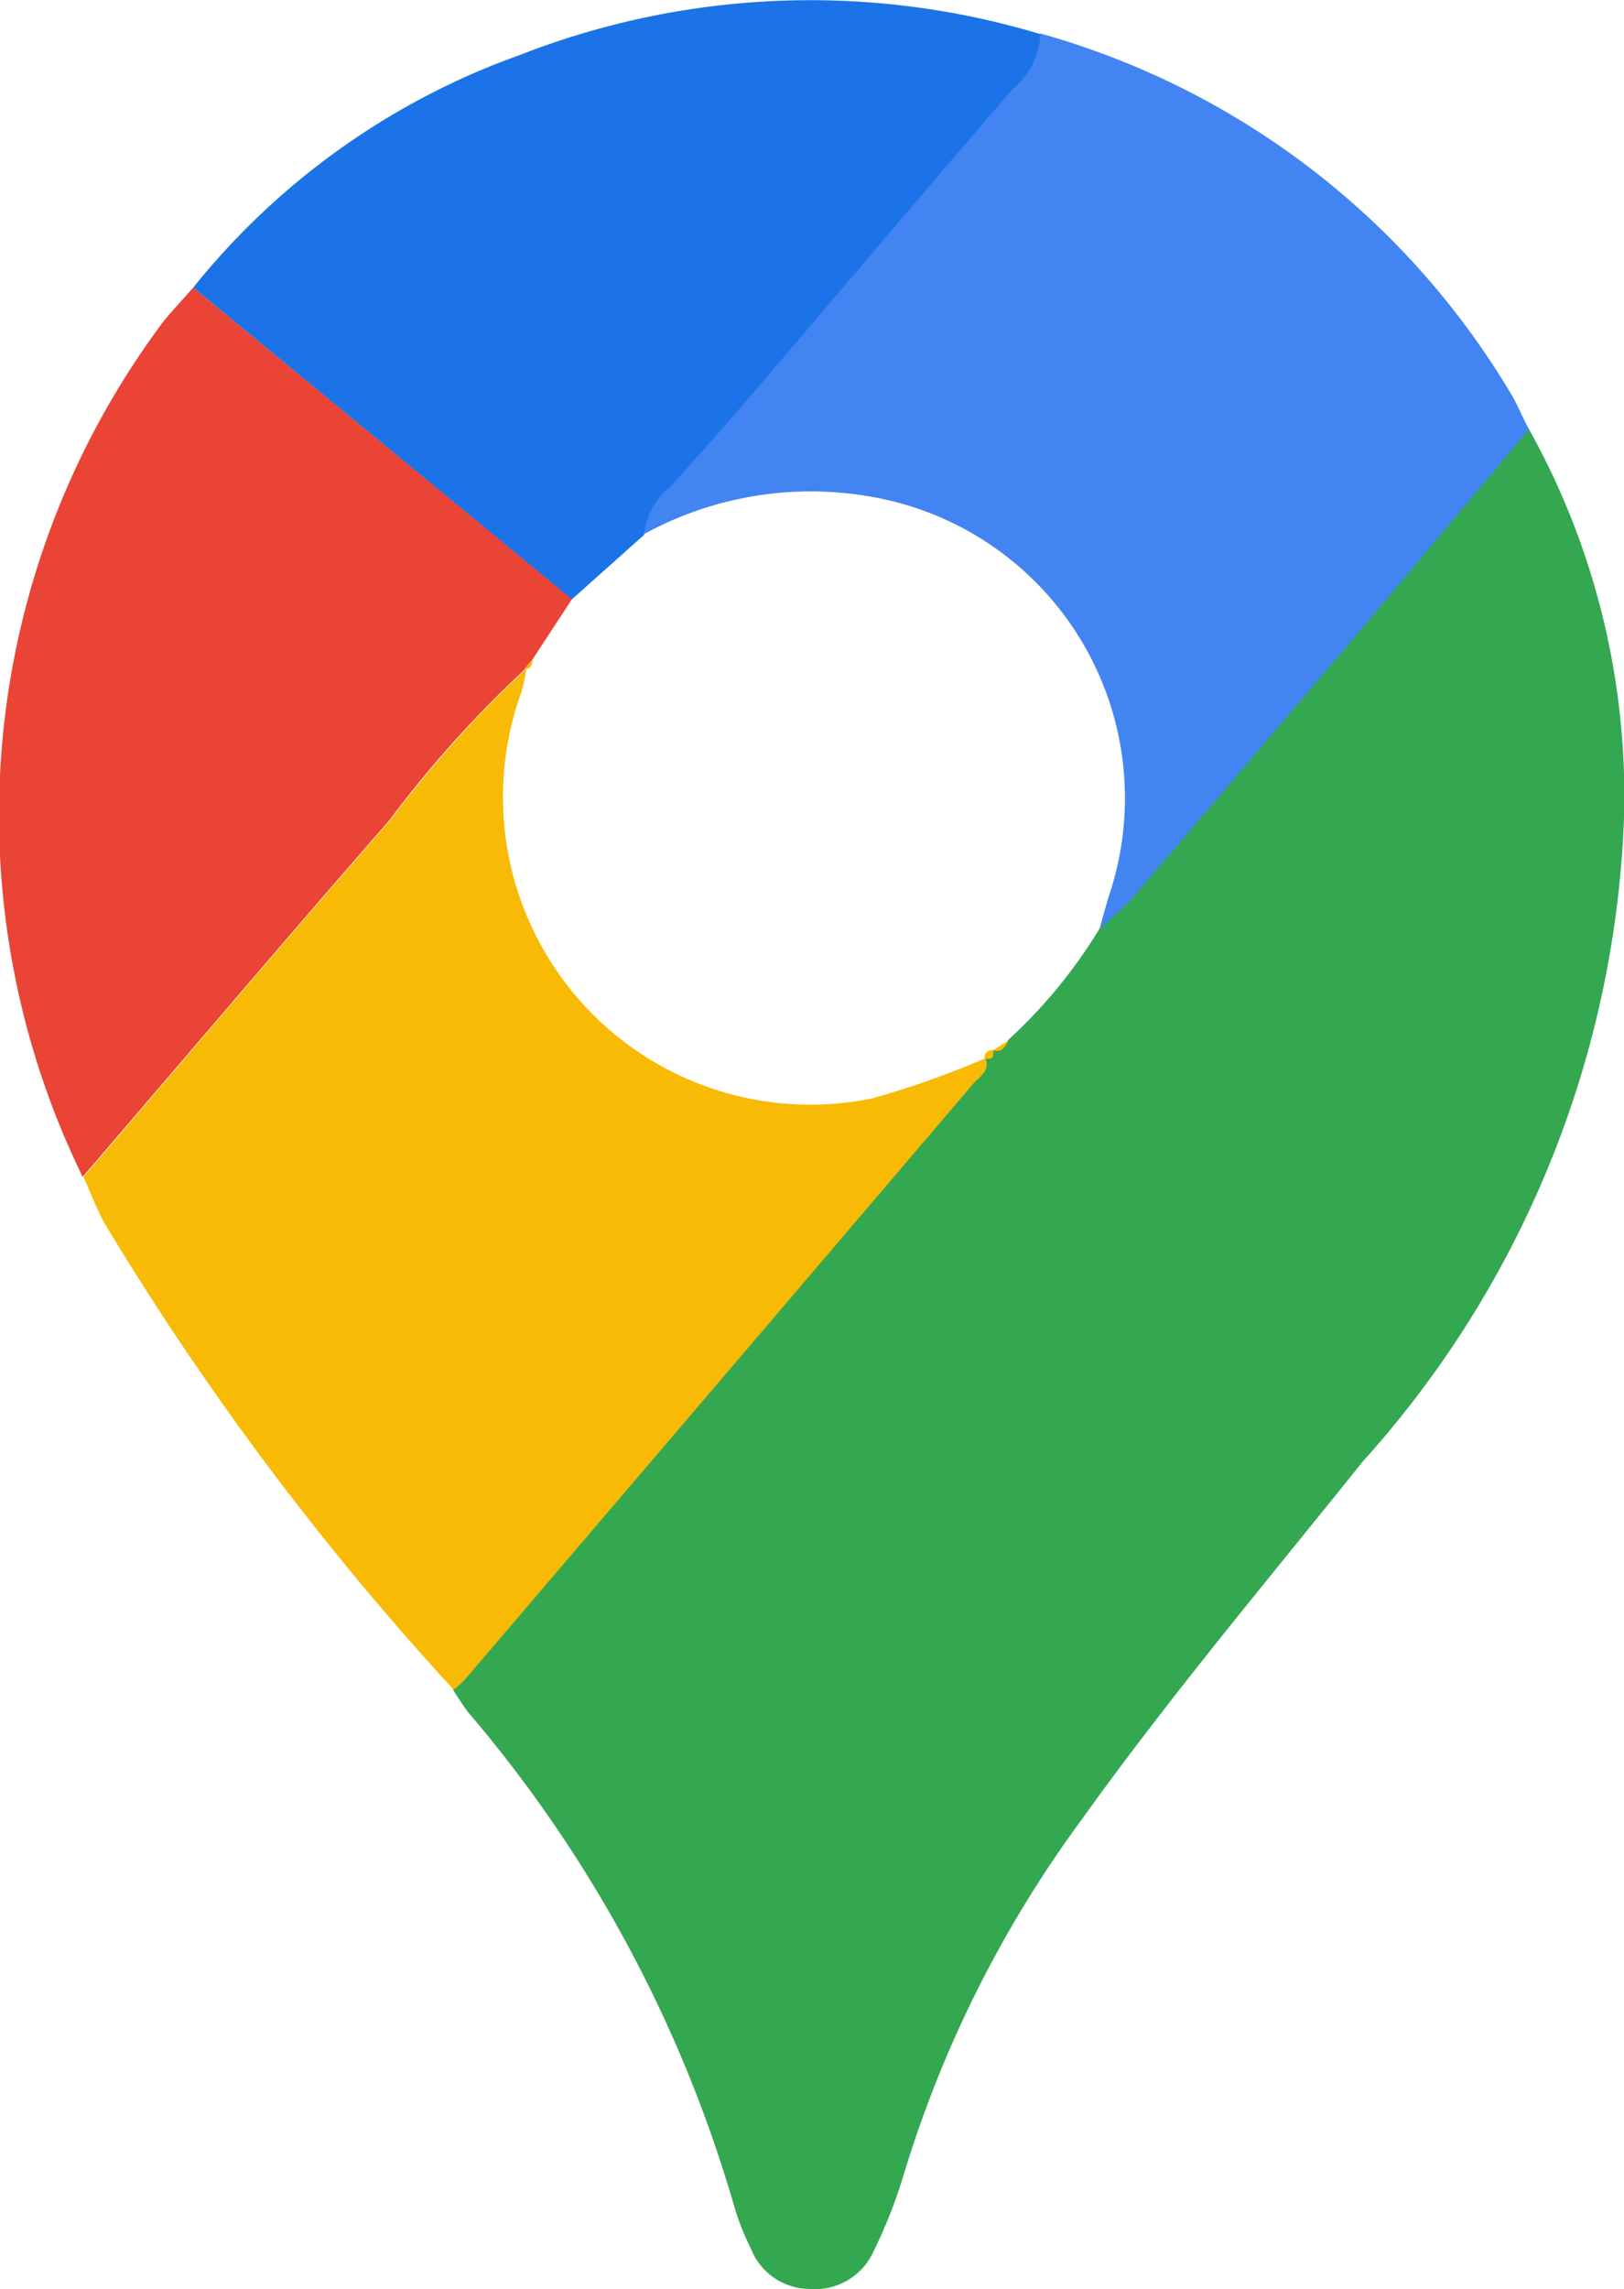 <svg xmlns="http://www.w3.org/2000/svg" xmlns:xlink="http://www.w3.org/1999/xlink" width="14.299" height="20.145" viewBox="0 0 14.299 20.145">
  <defs>
    <clipPath id="clip-path">
      <rect id="Rectangle_6948" data-name="Rectangle 6948" width="14.299" height="20.145" fill="none"/>
    </clipPath>
  </defs>
  <g id="Group_91701" data-name="Group 91701" transform="translate(0 0)">
    <g id="Group_91700" data-name="Group 91700" transform="translate(0 0)" clip-path="url(#clip-path)">
      <path id="Path_44044" data-name="Path 44044" d="M56.757,44.809a6.621,6.621,0,0,1,.834,3.446,8.942,8.942,0,0,1-2.3,5.637c-.837,1.045-1.7,2.069-2.481,3.16a10.3,10.3,0,0,0-1.567,3.138,4.368,4.368,0,0,1-.256.647.566.566,0,0,1-.566.336.56.56,0,0,1-.517-.356,2.249,2.249,0,0,1-.142-.356A11.7,11.7,0,0,0,47.417,56.1c-.05-.063-.091-.134-.136-.2a.959.959,0,0,0,.1-.092q2.238-2.617,4.473-5.236c.055-.064.157-.116.113-.233h-.006c.069.023.084-.012.076-.071l-.005,0c.079.024.108-.032.138-.087a4.452,4.452,0,0,0,.8-.973c.1-.1.208-.185.3-.289q.941-1.1,1.874-2.2c.539-.637,1.074-1.277,1.611-1.916" transform="translate(-43.293 -41.029)" fill="#34a751"/>
      <path id="Path_44045" data-name="Path 44045" d="M16.582,73.191c.044.116-.058.168-.113.233Q14.236,76.044,12,78.66a.961.961,0,0,1-.1.092,25.46,25.46,0,0,1-3.075-4.106c-.071-.131-.124-.272-.185-.408.9-1.047,1.79-2.1,2.7-3.137a9.869,9.869,0,0,1,1.2-1.335,1.665,1.665,0,0,1-.042.2,2.707,2.707,0,0,0,3.084,3.582,7.785,7.785,0,0,0,1.008-.358" transform="translate(-7.905 -63.881)" fill="#f8ba04"/>
      <path id="Path_44046" data-name="Path 44046" d="M75.022,7c-.537.639-1.072,1.279-1.611,1.916q-.933,1.1-1.874,2.2c-.09.1-.2.193-.3.288.029-.1.055-.2.086-.3a2.692,2.692,0,0,0-1.944-3.479,3.055,3.055,0,0,0-2.153.3.619.619,0,0,1,.223-.416c.218-.239.434-.479.644-.725.8-.929,1.586-1.861,2.383-2.788a.654.654,0,0,0,.24-.479,7.026,7.026,0,0,1,4.147,3.174c.06.1.1.206.157.309" transform="translate(-61.558 -3.223)" fill="#4284f2"/>
      <path id="Path_44047" data-name="Path 44047" d="M4.628,33.358a9.862,9.862,0,0,0-1.2,1.335c-.908,1.038-1.8,2.09-2.7,3.137a7.244,7.244,0,0,1,.658-7.456c.093-.132.209-.247.315-.37l3.336,2.741-.346.528-.072.087Z" transform="translate(0 -27.473)" fill="#e94436"/>
      <path id="Path_44048" data-name="Path 44048" d="M23.5,5.271,20.169,2.531A6.484,6.484,0,0,1,23.053.481,7.021,7.021,0,0,1,27.628.3a.655.655,0,0,1-.24.479c-.8.927-1.587,1.86-2.383,2.788-.21.246-.427.486-.644.725a.619.619,0,0,0-.223.416l-.634.566" transform="translate(-18.468 0)" fill="#1b73e7"/>
      <path id="Path_44049" data-name="Path 44049" d="M103.644,108.625l.138-.087c-.03.055-.058.111-.138.087" transform="translate(-94.901 -99.382)" fill="#f8ba04"/>
      <path id="Path_44050" data-name="Path 44050" d="M102.8,109.613c0-.05.032-.068.076-.071.008.06-.007.094-.076.071" transform="translate(-94.132 -100.302)" fill="#f8ba04"/>
      <path id="Path_44051" data-name="Path 44051" d="M54.834,68.757c-.007.043-.009.09-.072.087l.072-.087" transform="translate(-50.143 -62.957)" fill="#f8ba04"/>
    </g>
  </g>
</svg>
